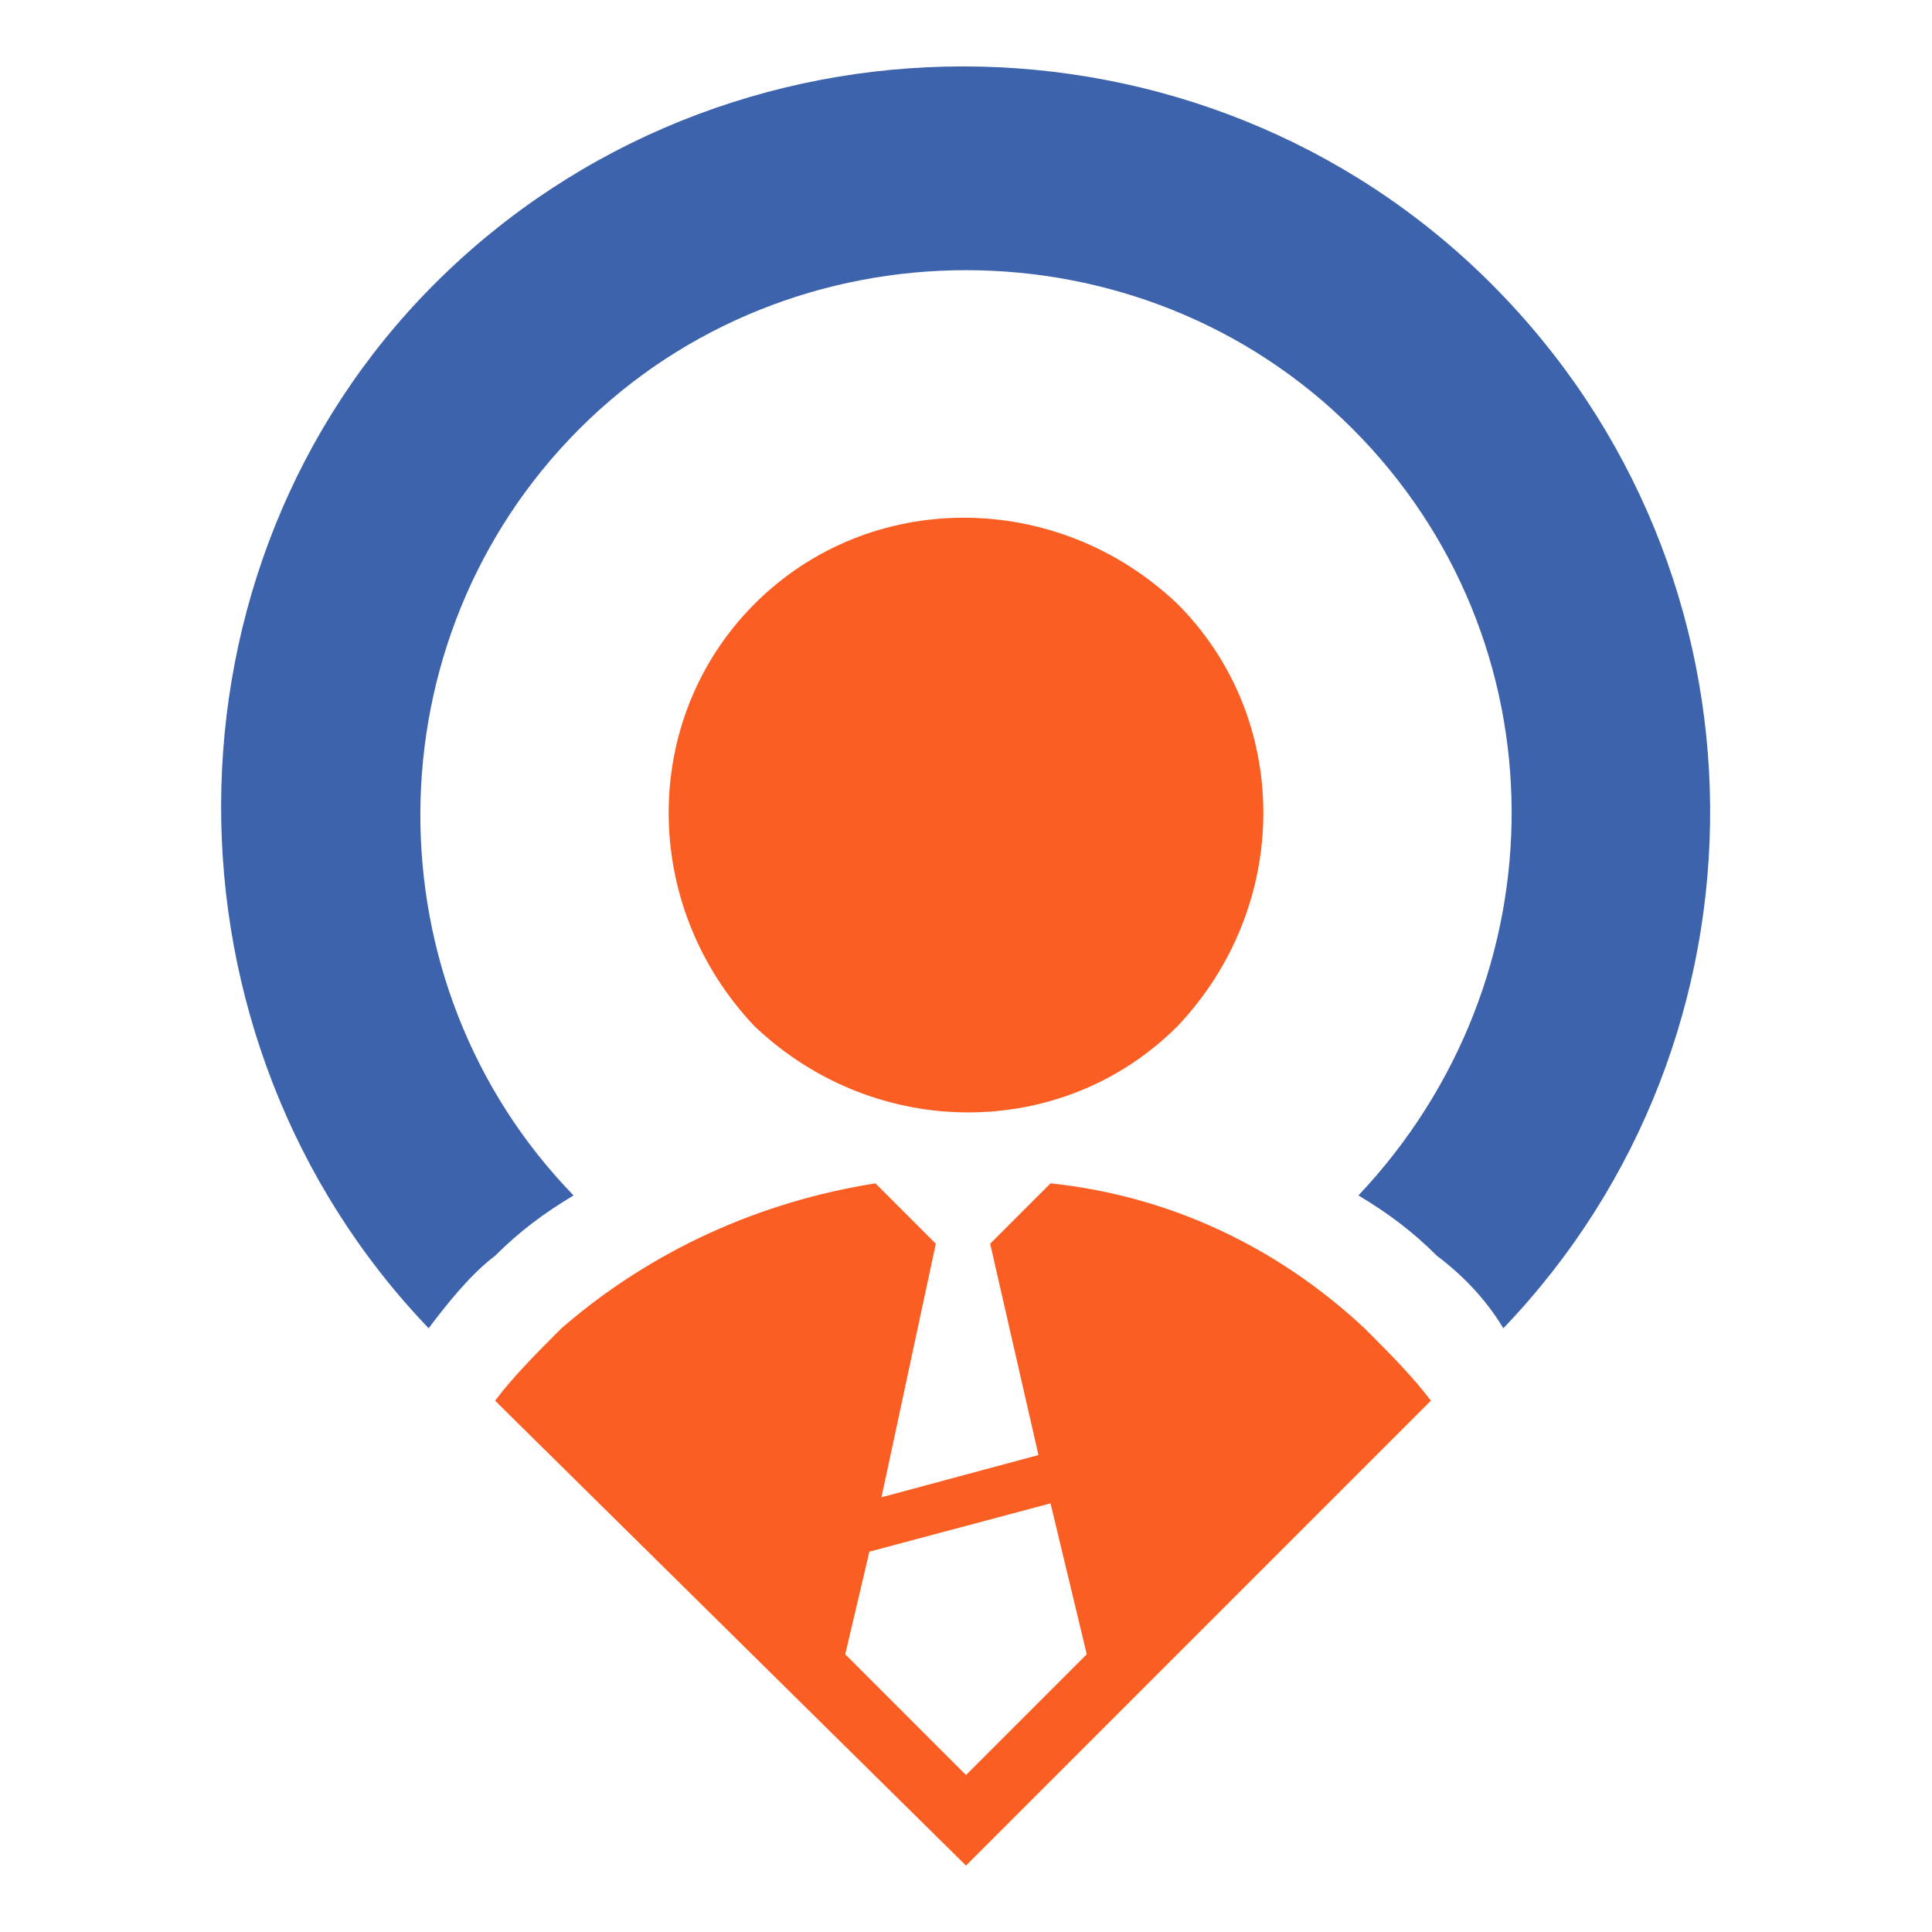 <?xml version="1.0" encoding="utf-8"?>
<!-- Generator: Adobe Illustrator 24.1.0, SVG Export Plug-In . SVG Version: 6.00 Build 0)  -->
<svg version="1.1" id="Layer_1" xmlns="http://www.w3.org/2000/svg" xmlns:xlink="http://www.w3.org/1999/xlink" x="0px" y="0px"
	 width="32px" height="32px" viewBox="0 0 32 32" style="enable-background:new 0 0 32 32;" xml:space="preserve">
<style type="text/css">
	.st0{fill-rule:evenodd;clip-rule:evenodd;fill:#3D63AD;}
	.st1{fill-rule:evenodd;clip-rule:evenodd;fill:#FB5E22;}
</style>
<g>
	<path class="st0" d="M24.9,22c4.6-4.8,4.6-12.5-0.2-17.3l0,0c-4.8-4.8-12.7-4.8-17.5,0l0,0C2.5,9.4,2.5,17.2,7.1,22
		c0.3-0.4,0.7-0.9,1.1-1.2c0.4-0.4,0.8-0.7,1.3-1c-3.4-3.5-3.4-9.2,0.1-12.7c3.5-3.5,9.3-3.5,12.8,0c3.5,3.5,3.5,9.1,0.1,12.7
		c0.5,0.3,0.9,0.6,1.3,1C24.2,21.1,24.6,21.5,24.9,22z"/>
	<path class="st1" d="M12.5,10c1.9-1.9,5-1.9,7,0c1.9,1.9,1.9,5,0,7c-1.9,1.9-5,1.9-7,0C10.6,15,10.6,11.9,12.5,10L12.5,10z
		 M16,29.4l-2-2l0.4-1.7l3-0.8l0.6,2.5L16,29.4L16,29.4z M16,30.9l7.7-7.7c-0.3-0.4-0.7-0.8-1.1-1.2c-1.5-1.4-3.3-2.2-5.2-2.4l-1,1
		l0.8,3.5l-2.6,0.7l0.9-4.2l-1-1c-1.9,0.3-3.7,1.1-5.2,2.4c-0.4,0.4-0.8,0.8-1.1,1.2L16,30.9z"/>
</g>
</svg>
